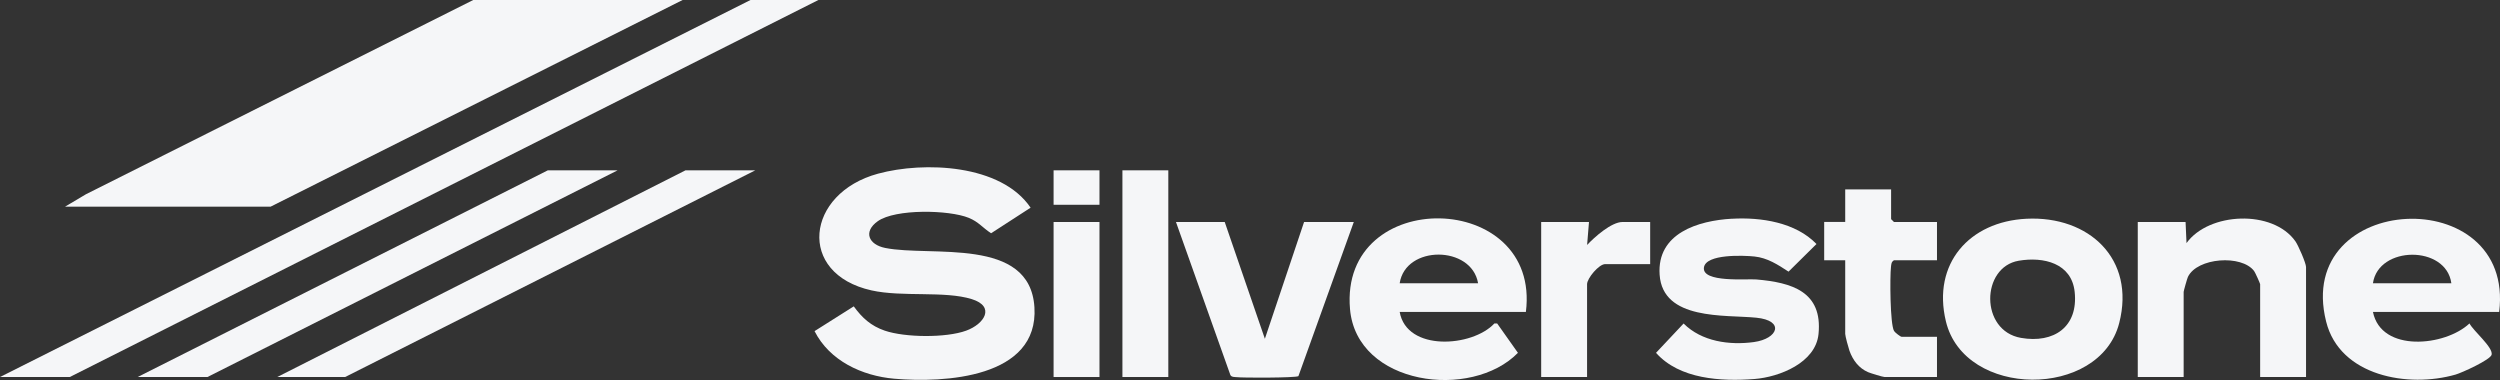 <svg width="1500" height="228" viewBox="0 0 1500 228" fill="none" xmlns="http://www.w3.org/2000/svg">
<rect x="0" y="0" width="1500" height="228" fill="#333333" stroke="none"/>
<g clip-path="url(#clip0_9367_129)">
<path d="M409.579 0L162.34 124.013H39.007L51.605 116.526L283.952 0H409.579Z" fill="#F5F6F8"/>
<path d="M488.741 198.673L512.26 183.814C517.286 190.75 522.609 195.572 530.869 198.397C543.053 202.554 567.605 202.806 579.698 198.397C590.689 194.401 597.32 183.906 583.071 179.474C566.779 174.398 541.493 178.371 522.907 174.237C477.842 164.202 483.395 115.951 526.854 104.193C554.434 96.729 600.647 98.452 618.361 124.609L594.658 139.95C589.564 136.666 587.224 133.152 581.281 130.718C569.418 125.872 537.271 125.206 526.67 132.716C517.744 139.055 521.209 146.794 531.122 148.769C558.679 154.304 617.971 141.696 620.655 184.319C623.34 226.943 566.366 229.837 536.491 227.219C517.217 225.519 497.782 216.494 488.741 198.696V198.673Z" fill="#F5F6F8"/>
<path d="M491.036 0L41.876 226.209H0L450.307 0H491.036Z" fill="#F5F6F8"/>
<path d="M915.53 187.168H839.809C844.031 211.098 883.406 208.297 896.622 194.081H898.297L910.757 211.695C882.924 240.195 813.949 231.331 810.003 185.423C803.624 111.406 924.754 113.817 915.53 187.168ZM886.848 169.944C882.947 147.117 843.297 146.956 839.809 169.944H886.848Z" fill="#F5F6F8"/>
<path d="M1423.77 187.168C1428.75 211.741 1467.16 207.791 1481.69 194.058C1484.01 198.605 1495.96 208.365 1494.98 212.82C1494.31 215.852 1477.12 223.66 1473.36 224.739C1445.05 232.892 1403.86 225.796 1395.67 192.91C1376.19 114.85 1509.16 108.719 1499.5 187.168H1423.77ZM1470.81 169.944C1467.67 146.979 1427.03 147.3 1423.77 169.944H1470.81Z" fill="#F5F6F8"/>
<path d="M1215.89 131.246C1253.27 129.409 1281.42 155.245 1271.53 193.827C1259.83 239.436 1178.62 239.183 1167.52 192.748C1159.24 158.162 1181.63 132.946 1215.89 131.246ZM1211.23 156.439C1188.56 160.298 1187.85 198.443 1212.61 202.737C1232.32 206.159 1247.05 196.146 1244.8 175.11C1242.96 157.84 1226.08 153.913 1211.23 156.439Z" fill="#F5F6F8"/>
<path d="M1039.21 131.247C1056.55 130.26 1077.34 133.383 1089.89 146.404L1073.12 162.985C1066.76 158.828 1060.41 154.672 1052.61 153.891C1046.27 153.248 1023.58 152.237 1022.36 160.459C1021.01 169.76 1048.2 167.188 1053.75 167.67C1075.09 169.507 1093.66 174.927 1091.11 200.442C1089.39 217.666 1067.68 226.232 1052.65 227.403C1032.8 228.942 1007.66 227.564 993.613 211.695L1010.16 194.103C1020.99 204.943 1037.69 207.239 1052.31 205.241C1066.92 203.243 1070.99 192.312 1053.73 190.613C1034.87 188.752 997.606 192.358 995.77 164.799C994.095 139.905 1018.85 132.372 1039.18 131.224L1039.21 131.247Z" fill="#F5F6F8"/>
<path d="M1383.62 226.208H1356.09V170.517C1356.09 170.08 1353.08 163.421 1352.48 162.64C1345 152.627 1318.27 154.533 1312.74 166.176C1312.3 167.118 1310.19 174.559 1310.19 175.11V226.208H1282.66V133.198H1311.34L1311.91 145.852C1325.27 127.296 1363.68 125.574 1377.24 144.773C1378.92 147.138 1383.62 157.886 1383.62 160.205V226.231V226.208Z" fill="#F5F6F8"/>
<path d="M370.571 102.195L124.48 226.208H82.604L328.696 102.195H370.571Z" fill="#F5F6F8"/>
<path d="M453.176 102.195L207.084 226.208H166.355L411.3 102.195H453.176Z" fill="#F5F6F8"/>
<path d="M734.833 133.199L758.926 203.267L782.445 133.199H812.274L779.049 225.681C777.489 226.737 745.617 226.76 741.648 226.278C740.386 226.117 739.101 226.347 738.252 225.084L705.577 133.199H734.833Z" fill="#F5F6F8"/>
<path d="M1134.66 113.679V131.477L1136.38 133.2H1162.19V156.165H1136.38C1134.75 157.176 1134.8 158.462 1134.59 160.115C1133.9 166.063 1134.02 194.494 1136.43 198.582C1137 199.547 1140.3 202.073 1140.97 202.073H1162.19V226.186H1130.64C1129.68 226.186 1122.34 223.936 1120.89 223.316C1115.27 220.904 1111.71 216.128 1109.67 210.432C1109.05 208.71 1107.13 201.591 1107.13 200.35V156.142H1094.51V133.177H1107.13V113.656H1134.66V113.679Z" fill="#F5F6F8"/>
<path d="M953.39 133.199L952.266 146.978C956.671 142.248 966.859 133.199 973.467 133.199H990.103V158.461H963.142C959.31 158.461 952.243 167.004 952.243 170.518V226.209H924.708V133.199H953.39Z" fill="#F5F6F8"/>
<path d="M700.988 102.195H673.454V226.208H700.988V102.195Z" fill="#F5F6F8"/>
<path d="M659.686 133.199H632.151V226.209H659.686V133.199Z" fill="#F5F6F8"/>
<path d="M659.686 102.195H632.151V122.864H659.686V102.195Z" fill="#F5F6F8"/>
</g>
<defs>
<clipPath id="clip0_9367_129">
<rect width="1500" height="228" fill="white"/>
</clipPath>
</defs>
</svg>
